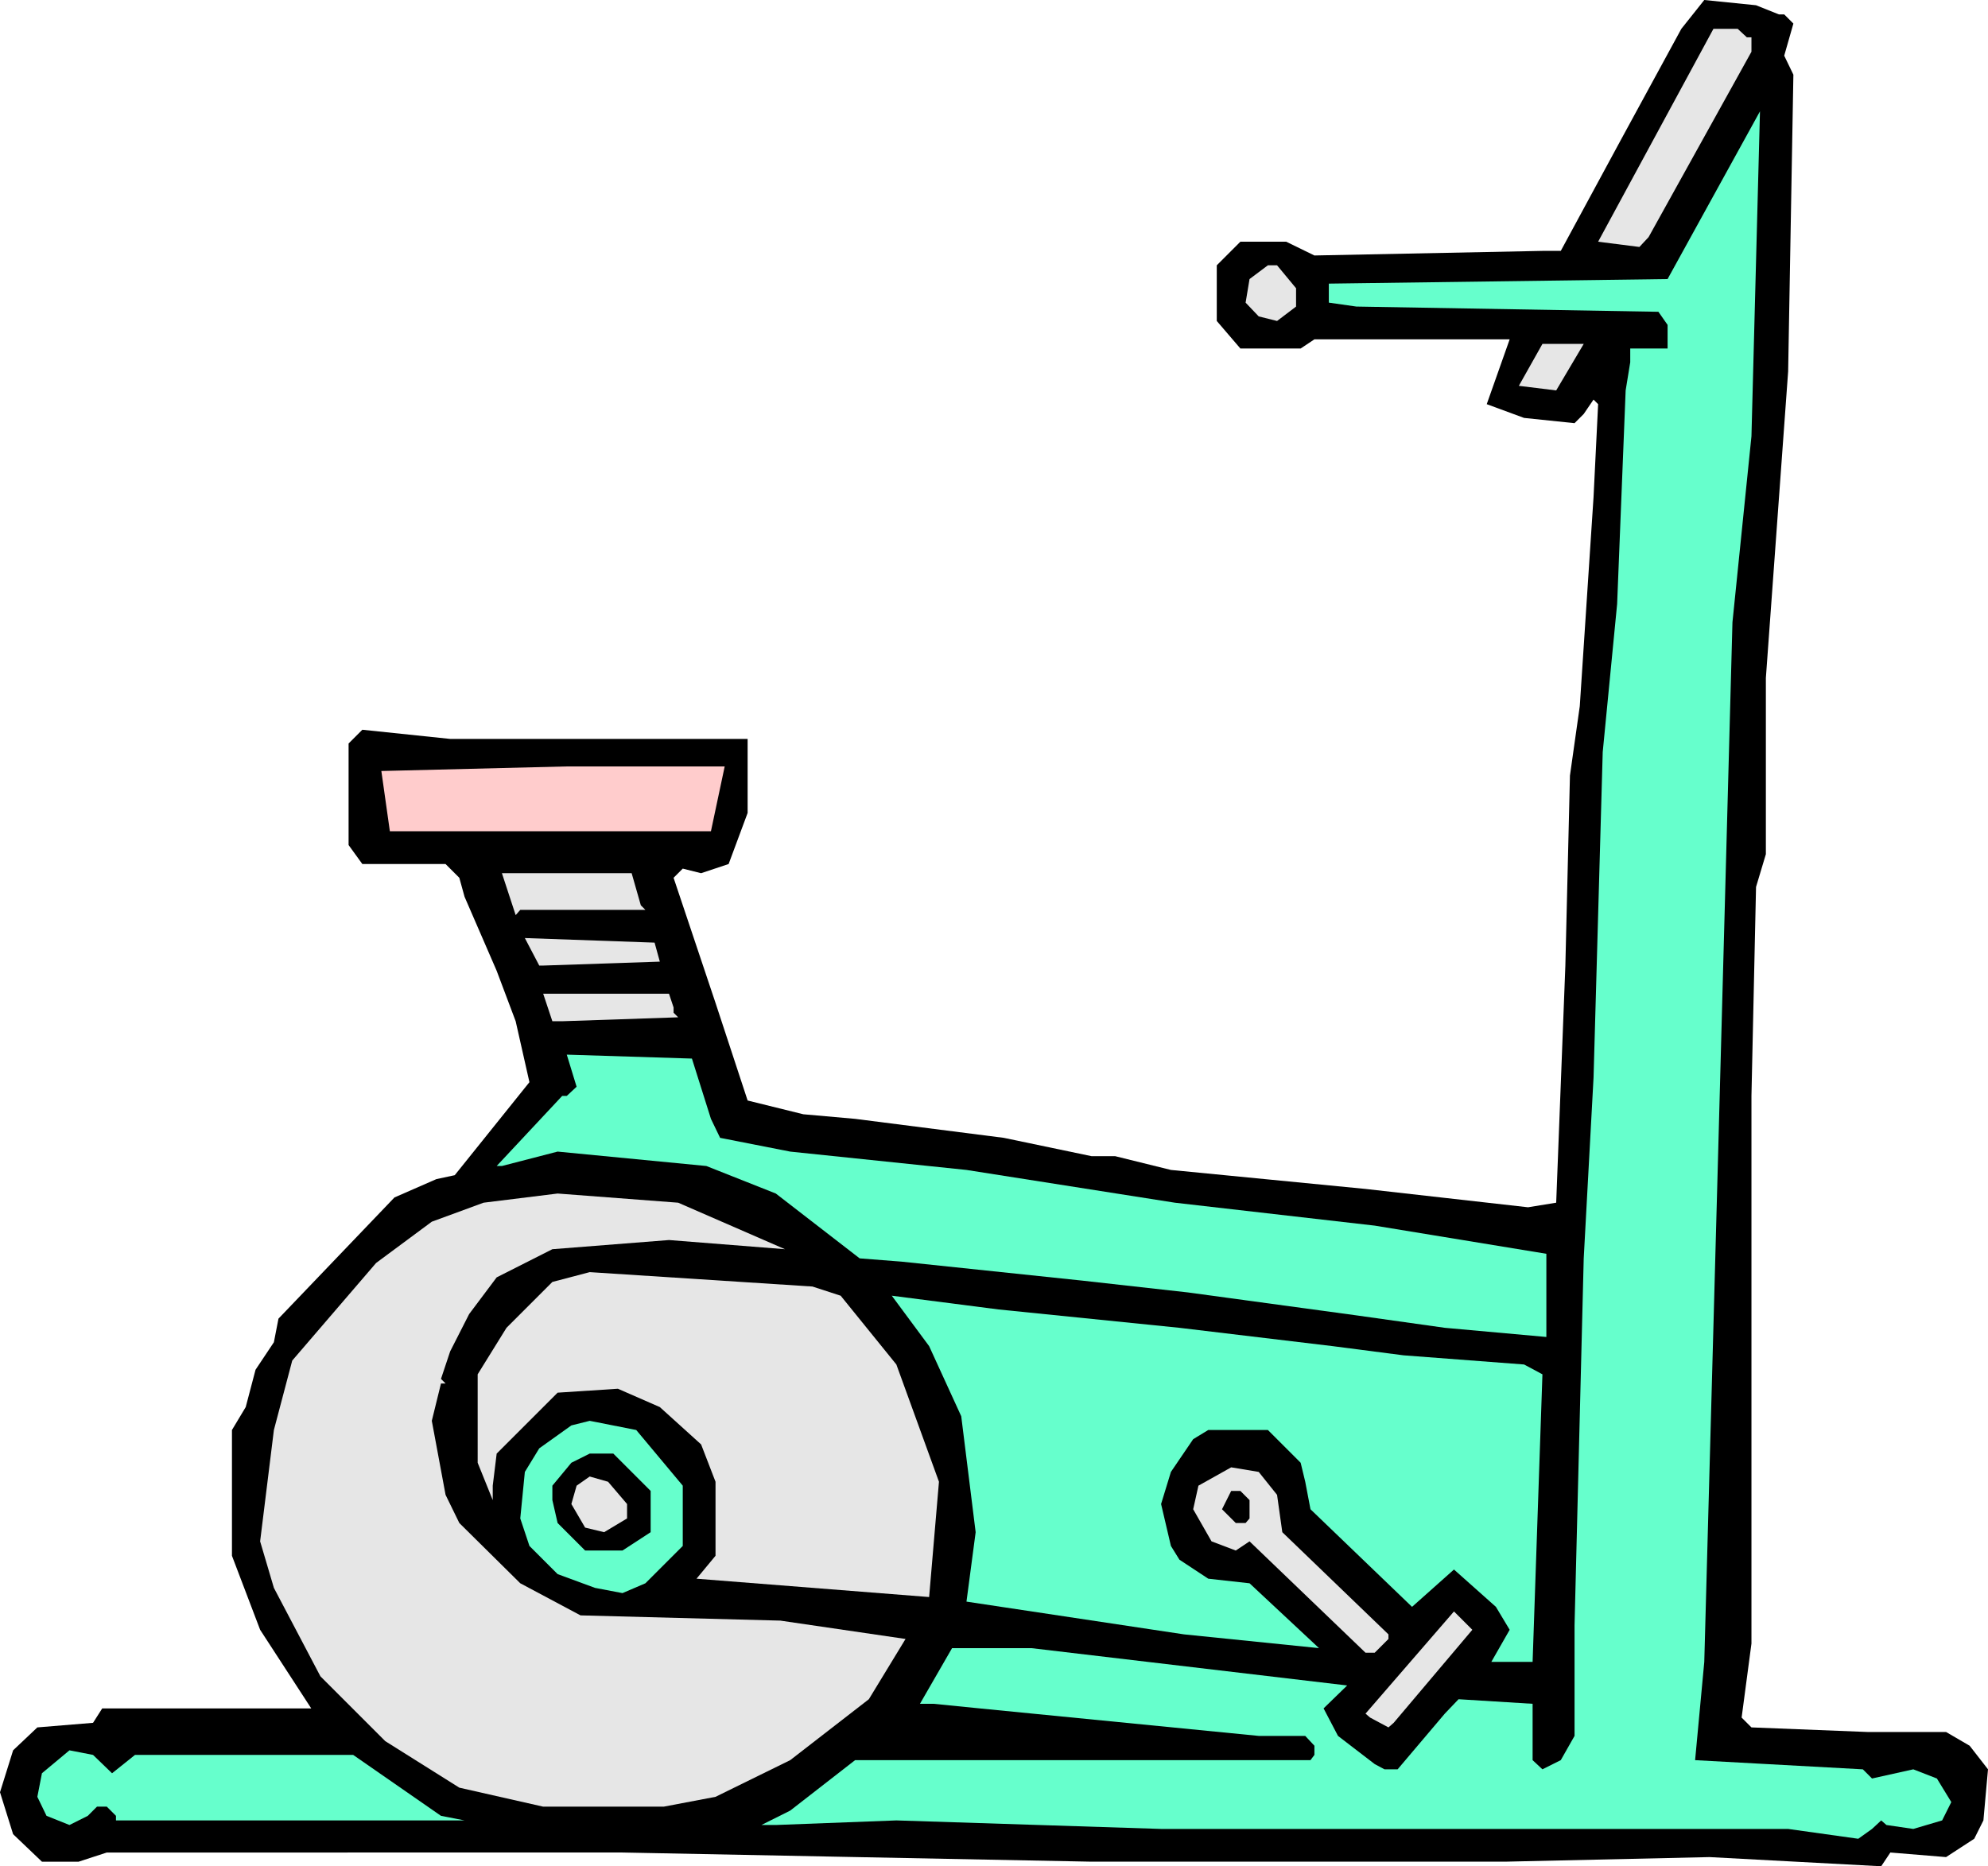 <?xml version="1.0" encoding="UTF-8" standalone="no"?>
<svg
   version="1.0"
   width="129.724mm"
   height="121.803mm"
   id="svg20"
   sodipodi:docname="Cardiovascular 03.wmf"
   xmlns:inkscape="http://www.inkscape.org/namespaces/inkscape"
   xmlns:sodipodi="http://sodipodi.sourceforge.net/DTD/sodipodi-0.dtd"
   xmlns="http://www.w3.org/2000/svg"
   xmlns:svg="http://www.w3.org/2000/svg">
  <sodipodi:namedview
     id="namedview20"
     pagecolor="#ffffff"
     bordercolor="#000000"
     borderopacity="0.25"
     inkscape:showpageshadow="2"
     inkscape:pageopacity="0.0"
     inkscape:pagecheckerboard="0"
     inkscape:deskcolor="#d1d1d1"
     inkscape:document-units="mm" />
  <defs
     id="defs1">
    <pattern
       id="WMFhbasepattern"
       patternUnits="userSpaceOnUse"
       width="6"
       height="6"
       x="0"
       y="0" />
  </defs>
  <path
     style="fill:#000000;fill-opacity:1;fill-rule:evenodd;stroke:none"
     d="m 438.743,3.555 h 1.293 l 2.262,2.262 -2.262,7.918 2.262,4.686 -1.293,73.198 -5.494,75.622 v 43.466 l -2.424,8.079 -1.131,51.546 v 135.085 l -2.424,18.259 2.424,2.424 28.603,1.131 h 19.392 l 5.818,3.393 4.525,5.817 -1.131,12.604 -2.262,4.524 -6.949,4.524 -13.736,-1.131 -2.262,3.393 -42.339,-2.262 -50.419,1.131 H 269.225 l -115.705,-2.262 H 26.341 l -6.949,2.262 h -9.05 L 3.232,452.439 0,442.097 l 3.232,-10.341 5.979,-5.655 13.736,-1.131 2.262,-3.555 H 76.76 L 64.155,402.024 57.206,383.765 v -31.024 l 3.394,-5.655 2.424,-9.21 4.525,-6.787 1.131,-5.817 28.603,-29.893 10.342,-4.524 4.525,-0.97 18.422,-22.945 -3.394,-15.027 -4.686,-12.442 -7.918,-18.259 -1.293,-4.686 -3.394,-3.393 H 89.365 L 85.971,208.445 v -25.046 l 3.394,-3.393 21.654,2.262 h 73.366 v 18.259 l -4.686,12.604 -6.787,2.262 -4.525,-1.131 -2.262,2.262 10.342,30.863 7.918,24.076 13.736,3.393 12.766,1.131 36.683,4.686 21.654,4.524 h 5.818 l 13.736,3.393 47.995,4.686 40.077,4.524 6.949,-1.131 2.262,-58.494 1.131,-46.86 2.424,-17.128 3.394,-51.546 1.131,-22.945 -1.131,-1.131 -2.424,3.555 -2.262,2.262 -12.443,-1.293 -9.211,-3.393 5.656,-15.997 h -48.157 l -3.394,2.262 h -14.867 l -5.818,-6.787 V 65.442 l 5.818,-5.817 h 11.312 l 6.949,3.393 56.237,-1.131 h 4.525 L 399.798,34.418 414.665,7.11 420.321,0 433.088,1.293 Z"
     id="path1" />
  <path
     style="fill:#e6e6e6;fill-opacity:1;fill-rule:evenodd;stroke:none"
     d="m 430.825,9.21 h 1.131 v 3.555 l -25.371,45.729 -2.262,2.424 -10.181,-1.293 28.442,-52.515 h 5.979 z"
     id="path2" />
  <path
     style="fill:#66ffcc;fill-opacity:1;fill-rule:evenodd;stroke:none"
     d="m 427.27,153.506 -3.394,126.037 -3.555,130.399 -2.262,24.238 41.37,2.262 2.262,2.262 10.181,-2.262 5.818,2.262 3.555,5.817 -2.262,4.524 -7.11,2.101 -6.626,-0.97 -1.293,-1.131 -2.262,2.101 -3.394,2.424 -17.291,-2.424 H 286.355 l -65.286,-2.101 -29.734,1.131 h -3.555 l 7.11,-3.555 15.998,-12.442 h 112.312 l 0.97,-1.293 v -2.262 l -2.262,-2.424 h -11.474 l -68.842,-6.787 -11.312,-1.131 h -3.394 l 7.918,-13.735 h 19.554 l 77.891,9.21 -5.818,5.655 3.555,6.787 9.05,6.948 2.424,1.293 h 3.232 l 11.635,-13.735 3.394,-3.555 18.261,1.131 v 13.896 l 2.424,2.262 4.525,-2.262 3.394,-5.979 v -27.308 l 2.262,-90.488 2.424,-44.598 2.262,-80.308 3.555,-36.518 2.101,-52.677 1.131,-6.948 v -3.393 h 9.211 v -5.817 l -2.262,-3.232 -74.498,-1.293 -6.787,-0.97 v -4.686 l 83.547,-1.131 22.786,-41.366 -2.101,80.146 z"
     id="path3" />
  <path
     style="fill:#e6e6e6;fill-opacity:1;fill-rule:evenodd;stroke:none"
     d="m 319.644,71.098 v 4.524 l -4.686,3.555 -4.525,-1.131 -3.232,-3.393 0.97,-5.817 4.525,-3.393 h 2.262 z"
     id="path4" />
  <path
     style="fill:#e6e6e6;fill-opacity:1;fill-rule:evenodd;stroke:none"
     d="m 383.8,96.305 -9.211,-1.131 5.818,-10.341 h 10.181 z"
     id="path5" />
  <path
     style="fill:#ffcccc;fill-opacity:1;fill-rule:evenodd;stroke:none"
     d="M 175.336,205.052 H 96.152 l -2.101,-14.866 45.733,-1.131 h 38.946 z"
     id="path6" />
  <path
     style="fill:#e6e6e6;fill-opacity:1;fill-rule:evenodd;stroke:none"
     d="m 158.045,223.311 1.131,1.131 h -30.866 l -1.131,1.293 -3.394,-10.341 h 31.997 z"
     id="path7" />
  <path
     style="fill:#e6e6e6;fill-opacity:1;fill-rule:evenodd;stroke:none"
     d="m 162.731,237.207 -28.765,0.97 h -0.97 l -3.555,-6.787 31.997,1.131 z"
     id="path8" />
  <path
     style="fill:#e6e6e6;fill-opacity:1;fill-rule:evenodd;stroke:none"
     d="m 166.125,248.518 v 1.293 l 1.131,1.131 -28.603,0.97 h -2.424 l -2.262,-6.787 h 31.027 z"
     id="path9" />
  <path
     style="fill:#66ffcc;fill-opacity:1;fill-rule:evenodd;stroke:none"
     d="m 175.336,275.988 2.262,4.686 17.291,3.393 43.47,4.524 51.389,8.079 49.288,5.655 42.339,6.948 v 20.521 l -25.048,-2.262 -21.816,-3.07 -41.531,-5.655 -26.018,-2.909 -44.602,-4.686 -10.342,-0.808 -20.685,-15.997 -17.13,-6.787 -36.683,-3.555 -13.736,3.555 h -1.293 l 16.16,-17.29 h 1.131 l 2.424,-2.262 -2.424,-7.918 30.866,0.97 z"
     id="path10" />
  <path
     style="fill:#e6e6e6;fill-opacity:1;fill-rule:evenodd;stroke:none"
     d="m 193.597,308.143 -28.603,-2.262 -28.765,2.262 -13.736,6.948 -6.787,9.049 -4.686,9.21 -2.262,6.787 1.131,1.131 h -1.131 l -2.262,9.21 3.394,18.259 3.394,6.948 15.029,14.866 14.867,7.918 49.288,1.293 30.866,4.524 -9.05,14.866 -19.392,15.027 -18.422,9.049 -12.766,2.424 H 133.966 L 113.281,440.966 95.021,429.494 79.022,413.497 67.549,391.683 l -3.394,-11.473 3.394,-27.469 4.525,-17.128 20.685,-24.076 13.736,-10.18 12.766,-4.686 18.261,-2.262 29.734,2.262 z"
     id="path11" />
  <path
     style="fill:#e6e6e6;fill-opacity:1;fill-rule:evenodd;stroke:none"
     d="m 207.333,319.616 13.736,16.966 10.504,28.924 -2.424,28.439 -57.368,-4.524 4.686,-5.655 v -18.259 l -3.555,-9.21 -10.181,-9.21 -10.342,-4.524 -14.867,0.97 -15.029,15.027 -0.97,7.918 v 3.555 l -3.717,-9.21 V 339.006 l 7.11,-11.473 11.312,-11.311 9.211,-2.424 54.944,3.555 z"
     id="path12" />
  <path
     style="fill:#66ffcc;fill-opacity:1;fill-rule:evenodd;stroke:none"
     d="m 290.88,327.533 37.814,4.524 17.453,2.262 29.734,2.262 4.525,2.424 -2.424,70.936 h -10.181 l 4.525,-7.918 -3.394,-5.655 -10.342,-9.21 -10.342,9.21 -25.048,-24.076 -1.293,-6.787 -1.131,-4.686 -8.08,-8.079 h -14.706 l -3.717,2.262 -5.494,8.079 -2.424,7.918 2.424,10.341 2.101,3.393 7.11,4.686 10.181,1.131 17.13,15.997 -33.29,-3.393 -53.651,-8.079 2.262,-17.128 -3.555,-28.601 -7.918,-17.29 -9.211,-12.442 26.341,3.393 z"
     id="path13" />
  <path
     style="fill:#66ffcc;fill-opacity:1;fill-rule:evenodd;stroke:none"
     d="m 168.387,366.475 v 14.866 l -9.211,9.21 -5.656,2.424 -6.787,-1.293 -9.211,-3.393 -6.949,-6.948 -2.262,-6.787 1.131,-11.473 3.555,-5.817 7.918,-5.655 4.525,-1.131 11.474,2.262 z"
     id="path14" />
  <path
     style="fill:#000000;fill-opacity:1;fill-rule:evenodd;stroke:none"
     d="m 160.469,367.768 v 10.18 l -6.949,4.524 h -9.211 l -6.787,-6.787 -1.293,-5.655 v -3.555 l 4.686,-5.655 4.525,-2.262 h 5.818 z"
     id="path15" />
  <path
     style="fill:#e6e6e6;fill-opacity:1;fill-rule:evenodd;stroke:none"
     d="m 314.958,368.738 1.293,9.21 26.179,25.207 v 1.131 l -3.394,3.393 h -2.262 l -28.603,-27.47 -3.394,2.262 -5.979,-2.262 -4.525,-7.918 1.293,-5.817 8.08,-4.524 6.787,1.131 z"
     id="path16" />
  <path
     style="fill:#e6e6e6;fill-opacity:1;fill-rule:evenodd;stroke:none"
     d="m 154.651,371 v 3.555 l -5.656,3.393 -4.686,-1.131 -3.394,-5.817 1.293,-4.524 3.232,-2.262 4.525,1.293 z"
     id="path17" />
  <path
     style="fill:#000000;fill-opacity:1;fill-rule:evenodd;stroke:none"
     d="m 308.171,370.03 v 4.524 l -0.97,1.131 h -2.424 l -3.394,-3.393 2.262,-4.524 h 2.262 z"
     id="path18" />
  <path
     style="fill:#e6e6e6;fill-opacity:1;fill-rule:evenodd;stroke:none"
     d="m 343.723,424.969 -1.293,1.131 -4.525,-2.424 -1.131,-0.97 21.816,-25.207 4.525,4.524 z"
     id="path19" />
  <path
     style="fill:#66ffcc;fill-opacity:1;fill-rule:evenodd;stroke:none"
     d="m 27.634,437.411 5.656,-4.524 h 53.813 l 21.654,15.027 5.818,1.131 H 28.603 v -1.131 l -2.262,-2.262 h -2.424 l -2.262,2.262 -4.525,2.262 -5.656,-2.262 -2.262,-4.686 1.131,-5.817 6.787,-5.655 5.818,1.131 z"
     id="path20" />
</svg>
